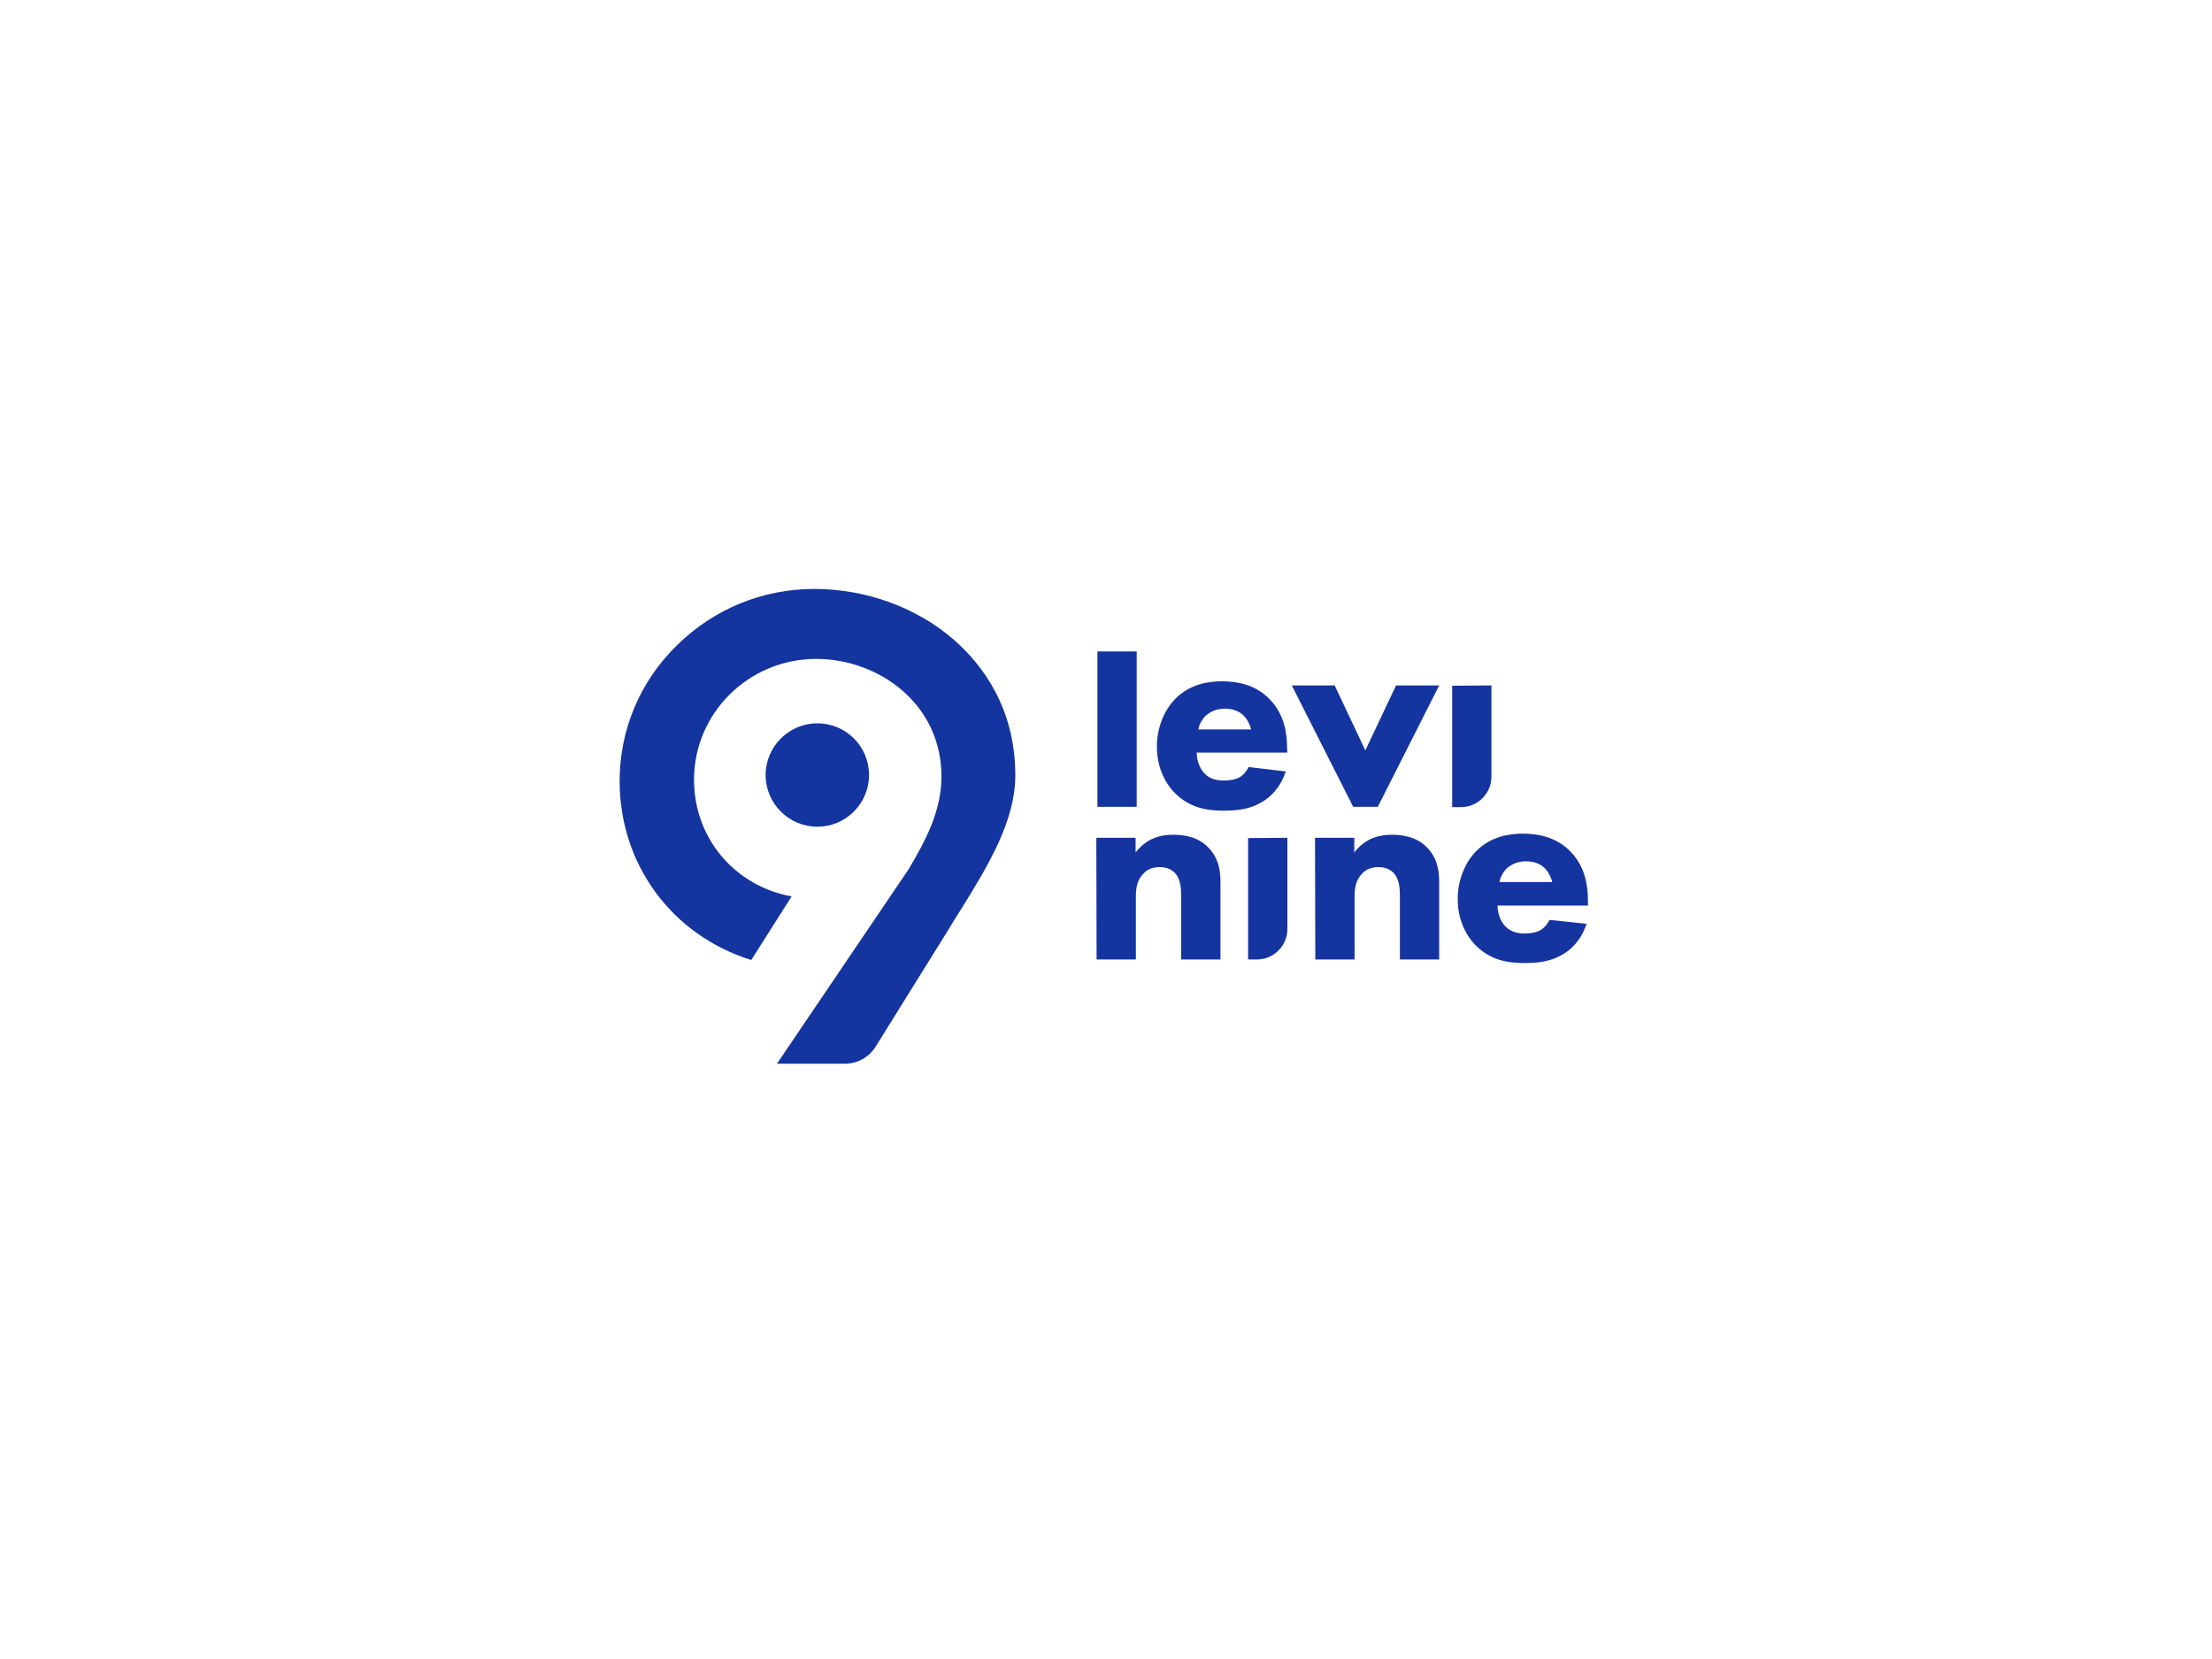 <?xml version="1.0" encoding="utf-8"?>
<!-- Generator: Adobe Illustrator 19.0.0, SVG Export Plug-In . SVG Version: 6.00 Build 0)  -->
<svg version="1.1" id="Layer_1" xmlns="http://www.w3.org/2000/svg" xmlns:xlink="http://www.w3.org/1999/xlink" x="0px" y="0px"
	 viewBox="385 -286 800 600" style="enable-background:new 385 -286 800 600;" xml:space="preserve">
<style type="text/css">
	.st0{fill:#1434A0;}
</style>
<path class="st0" d="M730-54.6C716.6-66.3,698.2-73,679.5-73s-36.3,7.2-49.7,20.4C616.4-39.5,609.1-22,609.1-3.5
	c0,30.2,19,55.8,47.6,64.7l14.6-23c-20.4-3.7-35.3-20.9-35.3-42.2c0-24.1,19.8-43.7,44.2-43.7c22.3,0,45.3,16,45.3,42.6
	c0,12.5-6,23.5-11.5,32.8l-0.1,0.2l-0.1,0.2L666,98.7h24.6c4.5,0,8.7-2.3,11.1-6.2l26.2-42.1c1.6-2.7,3.2-5.3,4.9-7.9
	c9.6-15.5,19.4-31.6,19.4-48.1C752.2-30.1,740.1-45.8,730-54.6"/>
<path class="st0" d="M680.6-24.4c-10.3,0-18.7,8.4-18.7,18.7S670.3,13,680.6,13c10.3,0,18.7-8.4,18.7-18.7S691-24.4,680.6-24.4"/>
<rect x="781.9" y="-50.4" class="st0" width="14.2" height="56.2"/>
<path class="st0" d="M837.5-22.2c-0.1-0.4-0.8-3.1-2.8-5.1c-1.6-1.5-3.8-2.4-6.7-2.4c-3.6,0-5.8,1.5-7.2,2.8c-1.1,1.2-2,2.7-2.4,4.7
	H837.5z M850.6-13.8h-32.8c0,2.4,0.9,5.5,2.7,7.4c2.2,2.4,5.1,2.7,7.3,2.7c2,0,4.2-0.4,5.7-1.3c0.2-0.1,1.9-1.2,3.1-3.6L850-7
	c-2,6.2-5.9,9.5-8.5,11c-4.2,2.6-8.9,3.2-13.9,3.2c-6.6,0-12.4-1.2-17.6-6.3c-3.8-3.8-6.6-9.6-6.6-16.9c0-6.3,2.3-12.8,6.7-17.3
	c5.3-5.3,11.9-6.3,16.8-6.3s12,0.9,17.4,6.6c5.3,5.5,6.2,12.4,6.2,17.8L850.6-13.8L850.6-13.8z"/>
<polygon class="st0" points="867.7,-38.1 878.8,-14.6 889.9,-38.1 905.5,-38.1 883.3,5.8 874.4,5.8 852.2,-38.1 "/>
<path class="st0" d="M924.4-38.1v33c0,6-4.9,11-11,11h-3.2V-38L924.4-38.1L924.4-38.1z"/>
<path class="st0" d="M781.5,17h14.2v5.3c4.3-5.5,9.5-6.4,13.6-6.4c3.8,0,8.9,0.7,12.6,4.5c4.2,4.2,4.5,9.3,4.5,12.9V61h-14.2V38.4
	c0-2.8-0.1-6.5-2.4-8.8c-1.1-1.1-2.8-2-5.4-2c-3,0-4.9,1.2-5.9,2.4c-2.4,2.4-2.7,5.5-2.7,8.4V61h-14.2L781.5,17L781.5,17z"/>
<path class="st0" d="M850.6,17v33c0,6-4.9,11-11,11h-3.2V17.1L850.6,17L850.6,17z"/>
<path class="st0" d="M860.6,17h14.2v5.3c4.3-5.5,9.5-6.4,13.6-6.4c3.8,0,8.9,0.7,12.6,4.5c4.2,4.2,4.5,9.3,4.5,12.9V61h-14.2V38.4
	c0-2.8-0.1-6.5-2.4-8.8c-1.1-1.1-2.8-2-5.4-2c-3,0-4.9,1.2-5.9,2.4c-2.4,2.4-2.7,5.5-2.7,8.4V61h-14.2L860.6,17L860.6,17z"/>
<path class="st0" d="M946.4,33c-0.1-0.4-0.8-3.1-2.8-5.1c-1.6-1.5-3.8-2.4-6.7-2.4c-3.6,0-5.8,1.5-7.2,2.8c-1.1,1.2-2,2.7-2.4,4.7
	H946.4z M959.4,41.5h-32.8c0,2.4,0.9,5.5,2.7,7.4c2.2,2.4,5.1,2.7,7.3,2.7c2,0,4.2-0.4,5.7-1.3c0.2-0.1,1.9-1.2,3.1-3.6l13.4,1.4
	c-2,6.2-5.9,9.5-8.5,11c-4.2,2.6-8.9,3.2-13.9,3.2c-6.6,0-12.4-1.2-17.6-6.3c-3.8-3.8-6.6-9.6-6.6-16.9c0-6.3,2.3-12.8,6.7-17.3
	c5.3-5.3,11.9-6.3,16.8-6.3c4.9,0,12,0.9,17.4,6.6c5.3,5.5,6.2,12.4,6.2,17.8V41.5z"/>
</svg>
